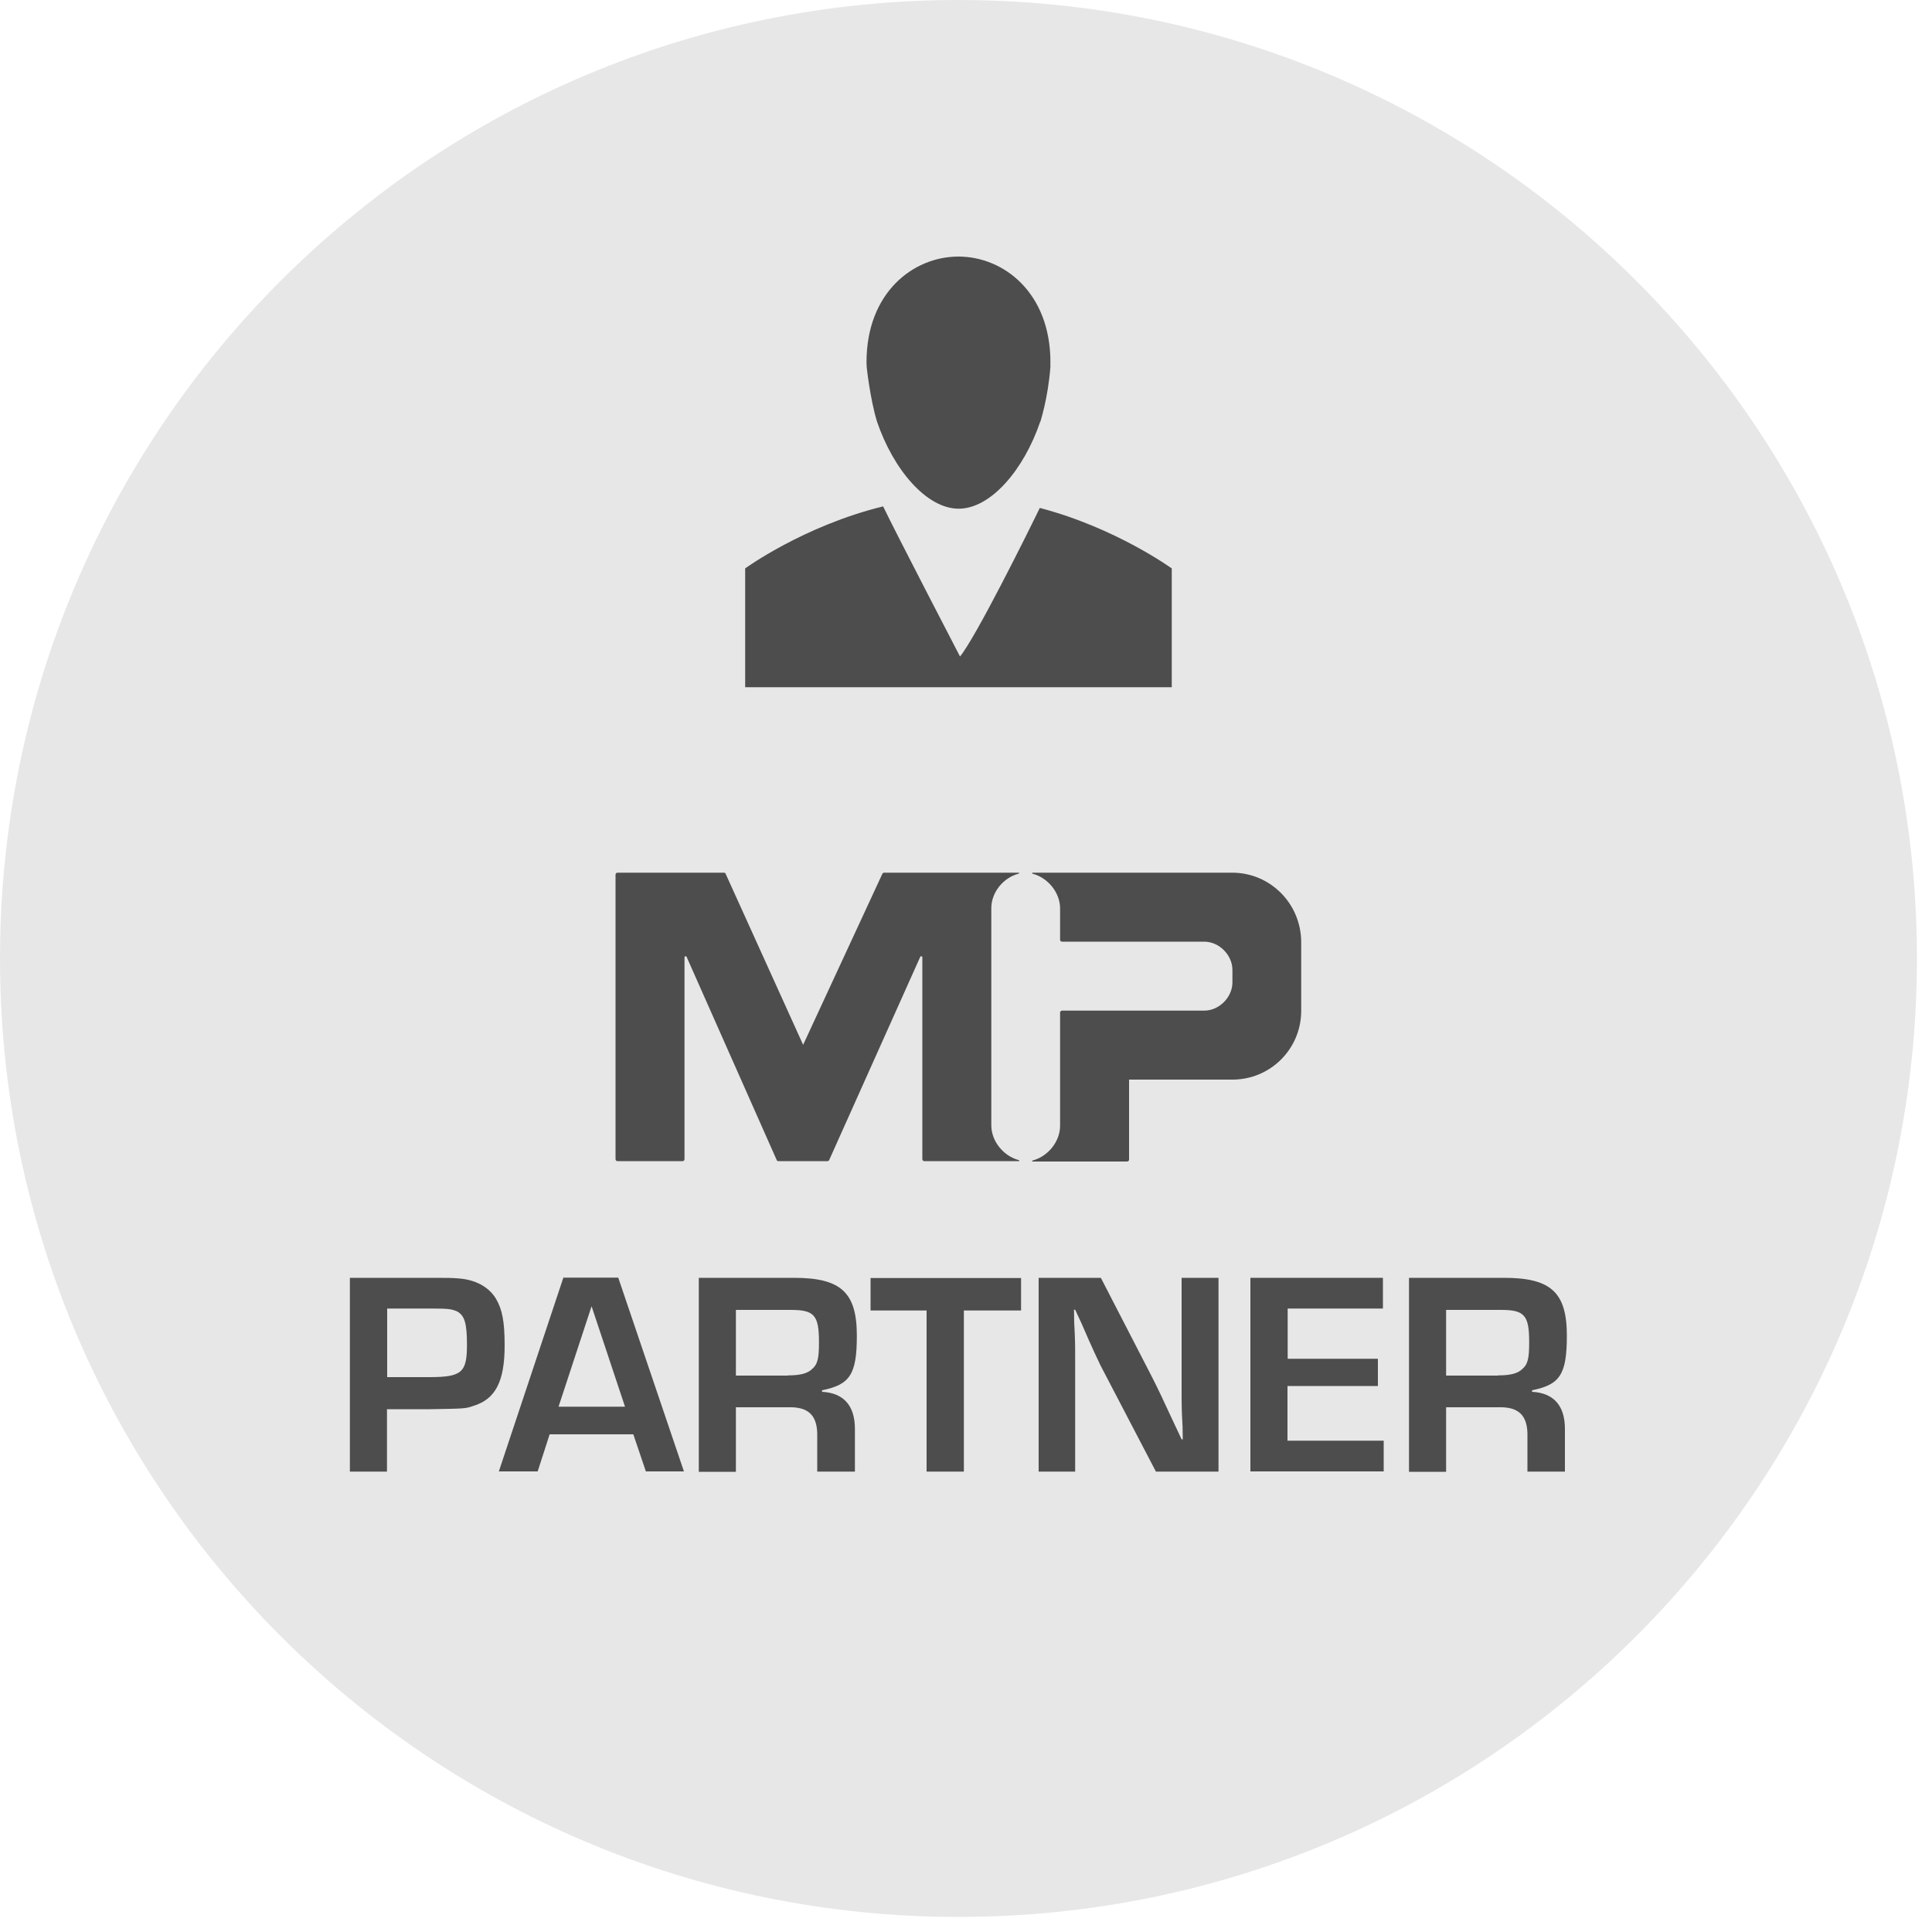 <svg width="100" height="100" viewBox="0 0 100 100" fill="none" xmlns="http://www.w3.org/2000/svg">
<g clip-path="url(#clip0)">
<g clip-path="url(#clip1)">
<path d="M49.61 99.22C77.009 99.22 99.22 77.009 99.22 49.61C99.22 22.211 77.009 0 49.61 0C22.211 0 0 22.211 0 49.61C0 77.009 22.211 99.22 49.61 99.22Z" fill="#E7E7E7"/>
<path d="M54.37 18.98C54.37 18.98 54.36 18.98 54.37 18.98C54.36 18.9 54.37 18.82 54.37 18.75C54.37 15.14 51.94 13.28 49.61 13.28C47.27 13.28 44.85 15.14 44.85 18.75C44.85 18.83 44.86 18.92 44.86 19C44.86 19 45.03 20.62 45.39 21.81C46.23 24.29 47.95 26.33 49.62 26.33C51.29 26.33 53 24.3 53.84 21.83C53.85 21.83 53.85 21.83 53.85 21.83C53.84 21.83 54.24 20.67 54.37 18.98Z" fill="#4D4D4E"/>
<path d="M53.82 26.29C53.17 27.63 50.5 33 49.69 33.98C49.69 33.98 46.34 27.53 45.71 26.21C41.59 27.22 38.57 29.42 38.57 29.42V35.57H49.61H60.65V29.42C60.64 29.42 57.78 27.33 53.82 26.29Z" fill="#4D4D4E"/>
<path d="M52.73 45.22C52.76 45.21 52.76 45.17 52.72 45.17H51.3H45.76C45.72 45.17 45.69 45.19 45.67 45.23L41.57 54.08L37.56 45.23C37.55 45.19 37.51 45.17 37.47 45.17H31.96C31.91 45.17 31.86 45.21 31.86 45.27V60C31.86 60.05 31.9 60.1 31.96 60.1H35.33C35.38 60.1 35.43 60.06 35.43 60V49.55C35.43 49.49 35.52 49.47 35.54 49.53L40.2 60.04C40.21 60.08 40.25 60.1 40.29 60.1H42.83C42.87 60.1 42.9 60.08 42.92 60.04L47.63 49.53C47.65 49.47 47.74 49.49 47.74 49.55V60C47.74 60.05 47.78 60.1 47.84 60.1H51.31H52.73C52.76 60.1 52.77 60.05 52.74 60.05C51.94 59.84 51.31 59.07 51.31 58.25V47.02C51.3 46.2 51.93 45.42 52.73 45.22Z" fill="#4D4D4E"/>
<path d="M63.78 45.17H54.87H53.45C53.42 45.17 53.41 45.22 53.44 45.22C54.24 45.43 54.87 46.2 54.87 47.02V48.64C54.87 48.69 54.91 48.74 54.97 48.74H62.33C63.11 48.74 63.79 49.44 63.79 50.2V50.85C63.79 51.61 63.11 52.31 62.33 52.31H54.97C54.92 52.31 54.87 52.35 54.87 52.41V55.88V58.27C54.87 59.09 54.24 59.86 53.44 60.07C53.41 60.08 53.41 60.12 53.45 60.12H54.87H58.34C58.39 60.12 58.44 60.08 58.44 60.02V55.88H63.79C65.76 55.88 67.35 54.29 67.35 52.32V48.76C67.34 46.76 65.74 45.17 63.78 45.17Z" fill="#4D4D4E"/>
<path d="M18.11 66.14H22.17C23.24 66.14 23.34 66.14 23.72 66.17C24.61 66.23 25.3 66.61 25.67 67.22C26 67.78 26.12 68.42 26.12 69.64C26.12 71.5 25.65 72.42 24.5 72.77C24.09 72.91 24.09 72.91 22.27 72.94H20.03V76.17H18.11V66.14ZM22.2 71.28C23.9 71.28 24.17 71.05 24.17 69.61C24.17 68.5 24.05 68.09 23.66 67.88C23.39 67.76 23.21 67.73 22.4 67.73H20.04V71.28H22.2Z" fill="#4D4D4E"/>
<path d="M28.45 74.24L27.83 76.16H25.82L29.16 66.13H32L35.4 76.16H33.43L32.78 74.24H28.45ZM30.62 67.61L28.91 72.81H32.35L30.62 67.61Z" fill="#4D4D4E"/>
<path d="M36.17 66.14H41.1C43.52 66.14 44.35 66.89 44.35 69.13C44.35 71.13 44 71.67 42.55 71.96V72.04C43.69 72.1 44.26 72.78 44.25 73.99V76.17H42.3V74.37C42.33 73.27 41.86 72.81 40.8 72.84H38.09V76.18H36.17V66.14ZM40.78 71.19C41.38 71.19 41.77 71.1 42 70.89C42.32 70.63 42.39 70.33 42.39 69.48C42.39 68.07 42.15 67.8 40.92 67.8H38.09V71.2H40.78V71.19Z" fill="#4D4D4E"/>
<path d="M49.88 76.17H47.96V67.83H45.06V66.15H52.85V67.83H49.89V76.17H49.88Z" fill="#4D4D4E"/>
<path d="M63.06 76.17H59.83L56.96 70.67C56.78 70.29 56.58 69.89 55.98 68.5L55.65 67.79H55.59L55.6 68.44C55.65 69.4 55.65 69.48 55.65 70.41V76.17H53.76V66.14H56.98L59.6 71.22C59.98 71.97 60.1 72.23 60.77 73.67L61.16 74.5H61.22L61.21 73.85C61.16 72.92 61.16 72.84 61.16 71.91V66.14H63.07V76.17H63.06Z" fill="#4D4D4E"/>
<path d="M66.64 70.33H71.32V71.74H66.64V74.57H71.62V76.16H64.72V66.14H71.58V67.73H66.65V70.33H66.64Z" fill="#4D4D4E"/>
<path d="M72.92 66.14H77.85C80.27 66.14 81.1 66.89 81.1 69.13C81.1 71.13 80.75 71.67 79.3 71.96V72.04C80.44 72.1 81.01 72.78 81 73.99V76.17H79.06V74.37C79.09 73.27 78.62 72.81 77.56 72.84H74.85V76.18H72.93V66.14H72.92ZM77.54 71.19C78.14 71.19 78.53 71.1 78.76 70.89C79.08 70.63 79.15 70.33 79.15 69.48C79.15 68.07 78.91 67.8 77.68 67.8H74.85V71.2H77.54V71.19Z" fill="#4D4D4E"/>
</g>
</g>
<defs>
<clipPath id="clip0">
<rect width="99.21" height="99.21" fill="white"/>
</clipPath>
<clipPath id="clip1">
<rect width="99.21" height="99.21" fill="white"/>
</clipPath>
</defs>
</svg>
